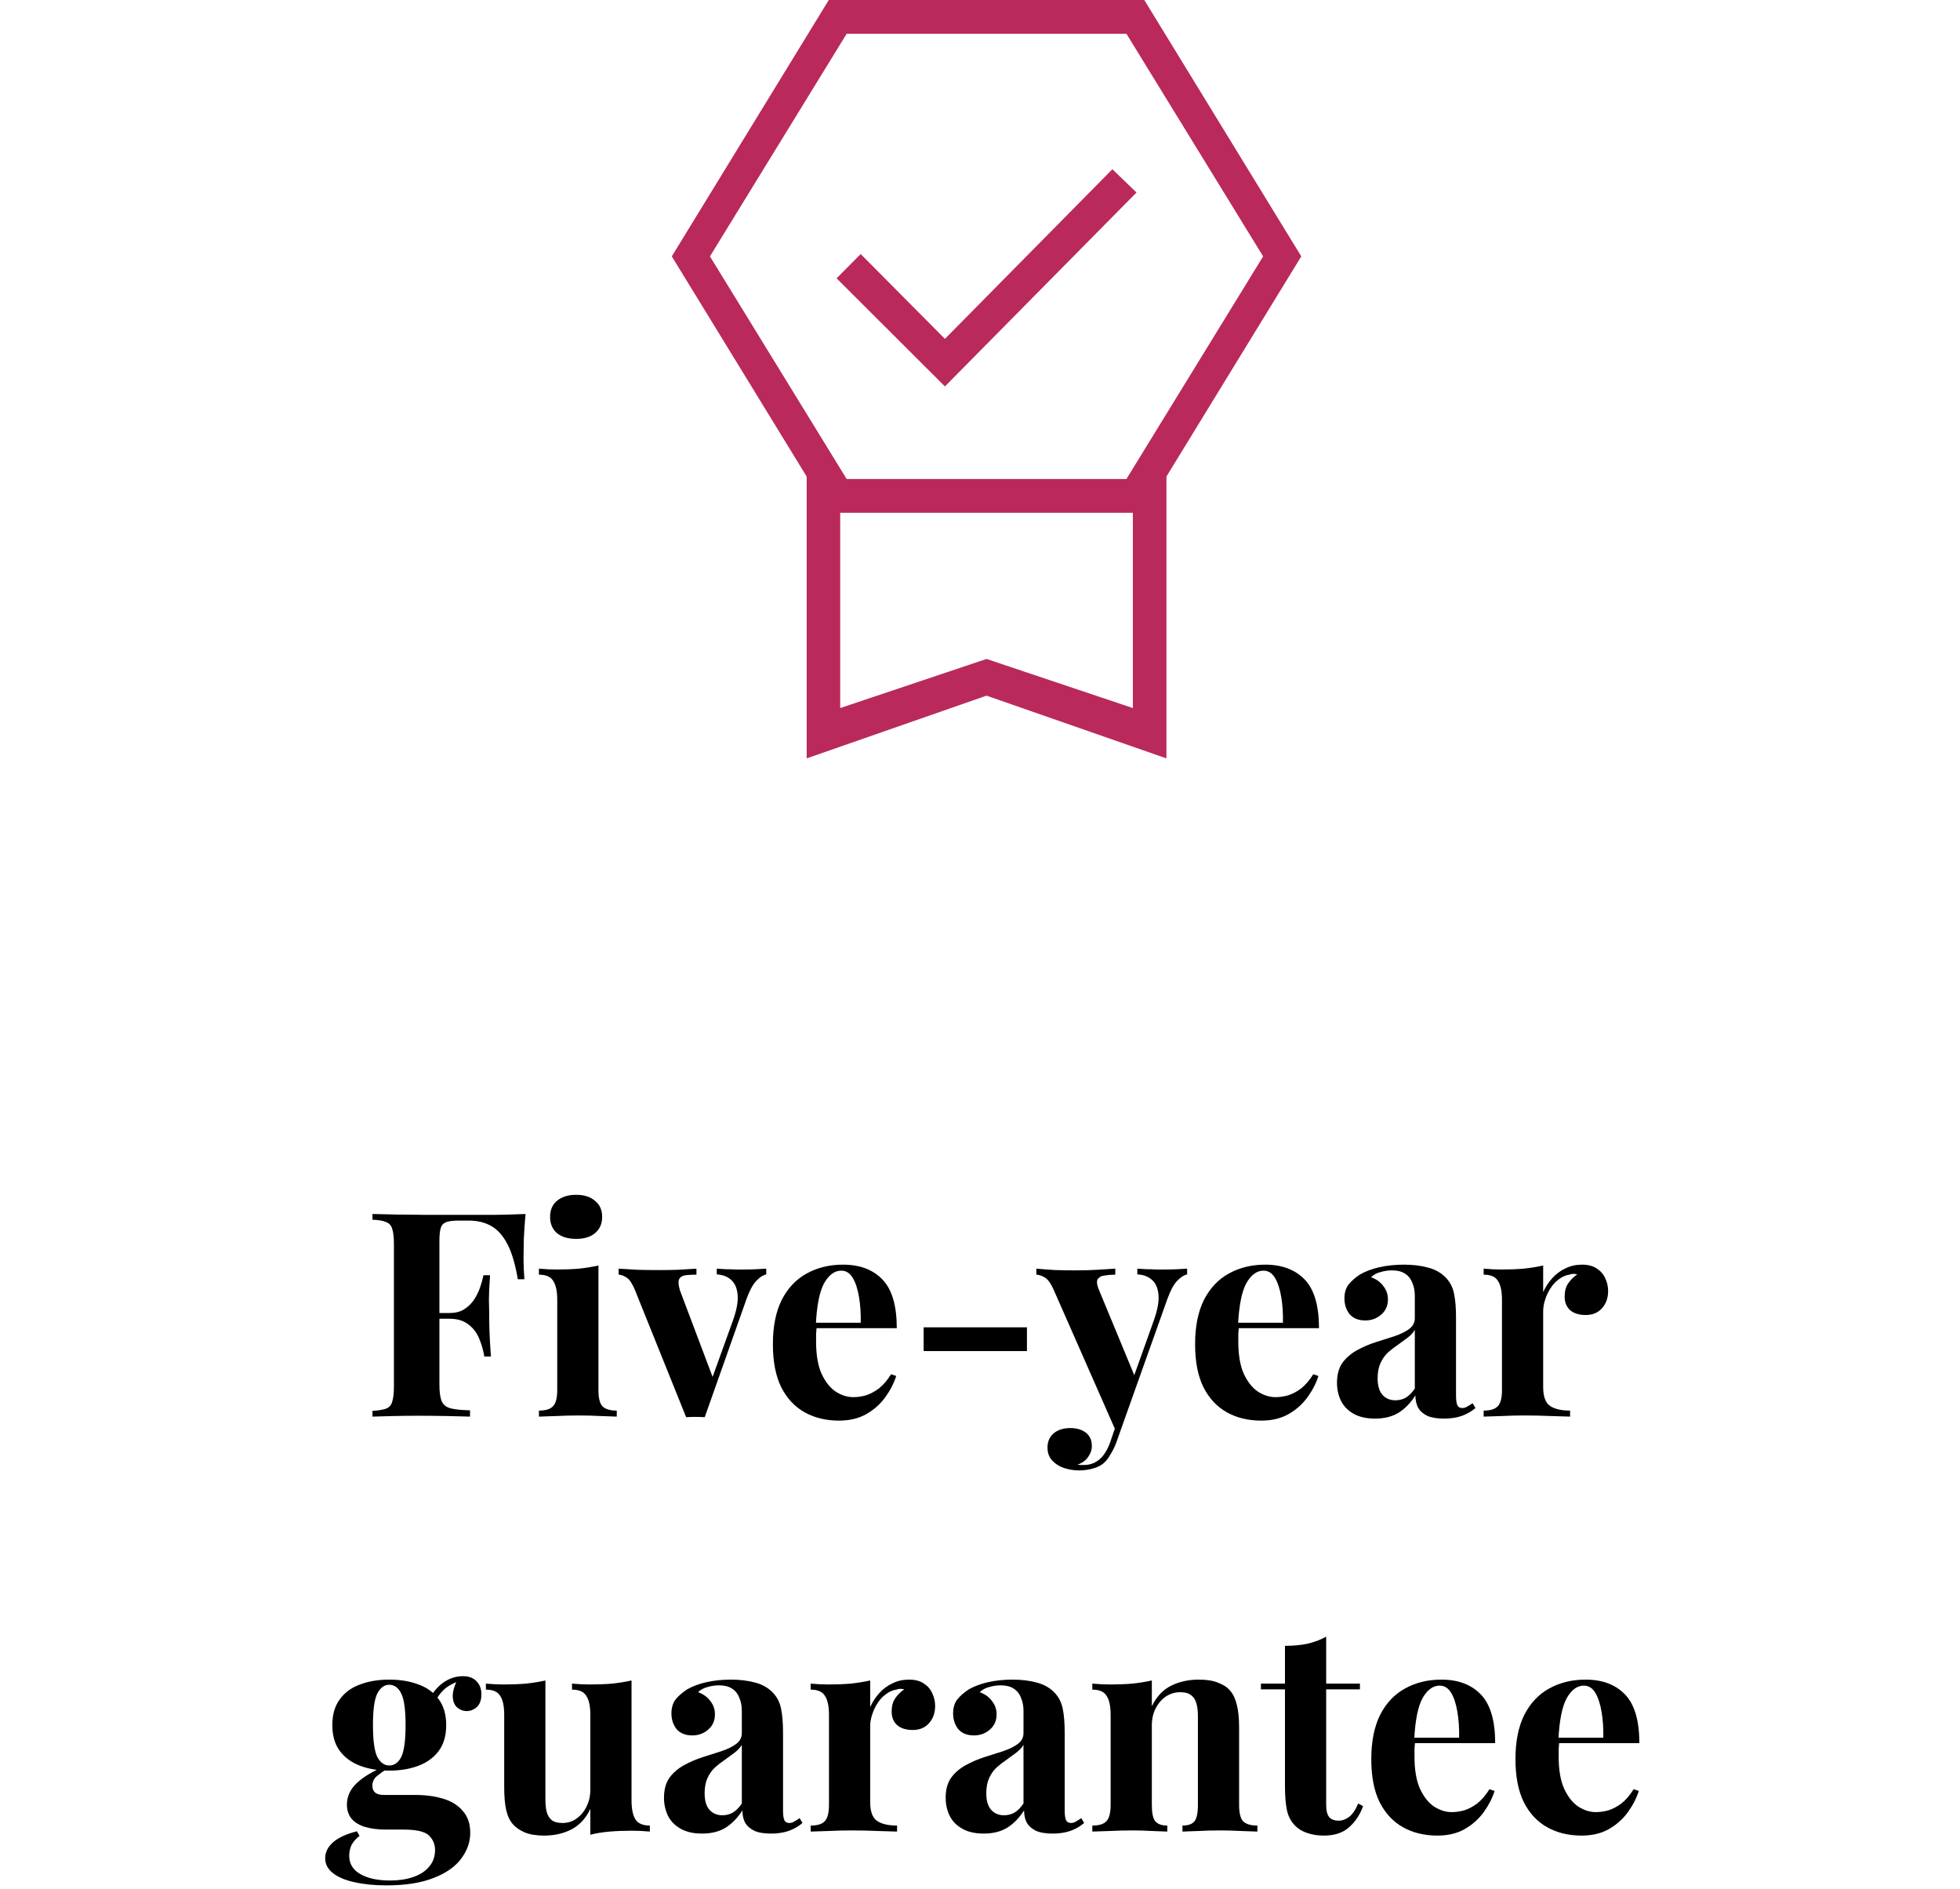 <svg width="137" height="132" viewBox="0 0 137 132" fill="none" xmlns="http://www.w3.org/2000/svg">
<path d="M56.384 53V33.303L46.957 17.917L57.93 0H79.984L90.957 17.917L81.531 33.303V53L68.957 48.616L56.384 53ZM58.728 49.483L68.957 46.051L79.186 49.483V35.834H58.728V49.483ZM59.179 2.361L49.624 17.917L59.179 33.474H78.736L88.29 17.917L78.736 2.361H59.179ZM66.048 27.006L58.476 19.451L60.161 17.754L66.048 23.682L77.753 11.827L79.439 13.454L66.048 27.006Z" fill="#BA295B"/>
<path d="M110.828 117.38C112.001 117.38 112.921 117.727 113.588 118.42C114.254 119.113 114.588 120.247 114.588 121.82H108.008L107.968 121.44H112.068C112.081 120.787 112.041 120.187 111.948 119.64C111.854 119.08 111.708 118.633 111.508 118.3C111.308 117.967 111.041 117.8 110.708 117.8C110.241 117.8 109.841 118.093 109.508 118.68C109.188 119.267 108.994 120.24 108.928 121.6L108.988 121.72C108.974 121.88 108.961 122.047 108.948 122.22C108.948 122.393 108.948 122.573 108.948 122.76C108.948 123.68 109.074 124.427 109.328 125C109.594 125.573 109.928 125.993 110.328 126.26C110.728 126.513 111.134 126.64 111.548 126.64C111.828 126.64 112.114 126.6 112.408 126.52C112.714 126.427 113.021 126.267 113.328 126.04C113.634 125.8 113.921 125.467 114.188 125.04L114.548 125.16C114.388 125.667 114.134 126.16 113.788 126.64C113.441 127.12 113.001 127.513 112.468 127.82C111.934 128.127 111.294 128.28 110.548 128.28C109.641 128.28 108.841 128.087 108.148 127.7C107.454 127.313 106.908 126.727 106.508 125.94C106.121 125.153 105.928 124.153 105.928 122.94C105.928 121.7 106.134 120.667 106.548 119.84C106.974 119.013 107.554 118.4 108.288 118C109.034 117.587 109.881 117.38 110.828 117.38Z" fill="black"/>
<path d="M100.75 117.38C101.923 117.38 102.843 117.727 103.51 118.42C104.176 119.113 104.51 120.247 104.51 121.82H97.93L97.89 121.44H101.99C102.003 120.787 101.963 120.187 101.87 119.64C101.776 119.08 101.63 118.633 101.43 118.3C101.23 117.967 100.963 117.8 100.63 117.8C100.163 117.8 99.763 118.093 99.43 118.68C99.11 119.267 98.916 120.24 98.85 121.6L98.91 121.72C98.896 121.88 98.883 122.047 98.87 122.22C98.87 122.393 98.87 122.573 98.87 122.76C98.87 123.68 98.996 124.427 99.25 125C99.516 125.573 99.85 125.993 100.25 126.26C100.65 126.513 101.056 126.64 101.47 126.64C101.75 126.64 102.036 126.6 102.33 126.52C102.636 126.427 102.943 126.267 103.25 126.04C103.556 125.8 103.843 125.467 104.11 125.04L104.47 125.16C104.31 125.667 104.056 126.16 103.71 126.64C103.363 127.12 102.923 127.513 102.39 127.82C101.856 128.127 101.216 128.28 100.47 128.28C99.563 128.28 98.763 128.087 98.07 127.7C97.376 127.313 96.83 126.727 96.43 125.94C96.043 125.153 95.85 124.153 95.85 122.94C95.85 121.7 96.056 120.667 96.47 119.84C96.896 119.013 97.476 118.4 98.21 118C98.956 117.587 99.803 117.38 100.75 117.38Z" fill="black"/>
<path d="M92.697 114.38V117.66H95.056V118.06H92.697V126.14C92.697 126.54 92.77 126.827 92.916 127C93.063 127.16 93.283 127.24 93.576 127.24C93.817 127.24 94.056 127.153 94.296 126.98C94.537 126.793 94.75 126.48 94.936 126.04L95.276 126.22C95.063 126.82 94.737 127.313 94.296 127.7C93.87 128.087 93.283 128.28 92.537 128.28C92.097 128.28 91.71 128.22 91.376 128.1C91.043 127.993 90.763 127.827 90.537 127.6C90.243 127.307 90.05 126.947 89.957 126.52C89.863 126.08 89.817 125.513 89.817 124.82V118.06H88.136V117.66H89.817V115.02C90.376 115.02 90.89 114.973 91.356 114.88C91.837 114.773 92.283 114.607 92.697 114.38Z" fill="black"/>
<path d="M83.791 117.38C84.351 117.38 84.805 117.453 85.151 117.6C85.511 117.733 85.791 117.92 85.991 118.16C86.205 118.413 86.358 118.74 86.451 119.14C86.558 119.54 86.611 120.08 86.611 120.76V126.14C86.611 126.7 86.705 127.08 86.891 127.28C87.091 127.48 87.425 127.58 87.891 127.58V128C87.638 127.987 87.258 127.973 86.751 127.96C86.245 127.933 85.745 127.92 85.251 127.92C84.745 127.92 84.245 127.933 83.751 127.96C83.271 127.973 82.905 127.987 82.651 128V127.58C83.051 127.58 83.331 127.48 83.491 127.28C83.651 127.08 83.731 126.7 83.731 126.14V119.92C83.731 119.587 83.698 119.3 83.631 119.06C83.565 118.807 83.445 118.613 83.271 118.48C83.098 118.333 82.838 118.26 82.491 118.26C82.131 118.26 81.798 118.36 81.491 118.56C81.198 118.76 80.958 119.04 80.771 119.4C80.598 119.747 80.511 120.14 80.511 120.58V126.14C80.511 126.7 80.591 127.08 80.751 127.28C80.925 127.48 81.205 127.58 81.591 127.58V128C81.351 127.987 80.998 127.973 80.531 127.96C80.078 127.933 79.605 127.92 79.111 127.92C78.605 127.92 78.085 127.933 77.551 127.96C77.018 127.973 76.618 127.987 76.351 128V127.58C76.818 127.58 77.145 127.48 77.331 127.28C77.531 127.08 77.631 126.7 77.631 126.14V119.84C77.631 119.24 77.538 118.8 77.351 118.52C77.178 118.227 76.845 118.08 76.351 118.08V117.66C76.778 117.7 77.191 117.72 77.591 117.72C78.151 117.72 78.671 117.7 79.151 117.66C79.645 117.607 80.098 117.533 80.511 117.44V119.24C80.845 118.56 81.298 118.08 81.871 117.8C82.445 117.52 83.085 117.38 83.791 117.38Z" fill="black"/>
<path d="M68.76 128.14C68.16 128.14 67.66 128.027 67.26 127.8C66.86 127.573 66.566 127.273 66.38 126.9C66.193 126.513 66.1 126.093 66.1 125.64C66.1 125.067 66.226 124.6 66.48 124.24C66.746 123.88 67.086 123.587 67.5 123.36C67.913 123.133 68.346 122.947 68.8 122.8C69.266 122.653 69.706 122.513 70.12 122.38C70.546 122.233 70.886 122.067 71.14 121.88C71.406 121.68 71.54 121.427 71.54 121.12V119.56C71.54 119.213 71.48 118.907 71.36 118.64C71.253 118.36 71.08 118.147 70.84 118C70.613 117.853 70.313 117.78 69.94 117.78C69.673 117.78 69.406 117.82 69.14 117.9C68.873 117.967 68.653 118.087 68.48 118.26C68.853 118.393 69.14 118.6 69.34 118.88C69.553 119.147 69.66 119.453 69.66 119.8C69.66 120.253 69.5 120.613 69.18 120.88C68.873 121.147 68.506 121.28 68.08 121.28C67.6 121.28 67.233 121.133 66.98 120.84C66.74 120.533 66.62 120.167 66.62 119.74C66.62 119.353 66.713 119.033 66.9 118.78C67.1 118.527 67.373 118.287 67.72 118.06C68.093 117.847 68.54 117.68 69.06 117.56C69.593 117.44 70.166 117.38 70.78 117.38C71.393 117.38 71.946 117.447 72.44 117.58C72.933 117.7 73.346 117.927 73.68 118.26C73.986 118.567 74.186 118.947 74.28 119.4C74.373 119.84 74.42 120.4 74.42 121.08V126.52C74.42 126.853 74.453 127.087 74.52 127.22C74.586 127.34 74.7 127.4 74.86 127.4C74.98 127.4 75.093 127.367 75.2 127.3C75.32 127.233 75.446 127.153 75.58 127.06L75.78 127.4C75.5 127.64 75.173 127.827 74.8 127.96C74.44 128.08 74.033 128.14 73.58 128.14C73.086 128.14 72.693 128.073 72.4 127.94C72.106 127.793 71.893 127.6 71.76 127.36C71.64 127.12 71.58 126.84 71.58 126.52C71.26 127.027 70.873 127.427 70.42 127.72C69.966 128 69.413 128.14 68.76 128.14ZM70.18 126.86C70.446 126.86 70.686 126.8 70.9 126.68C71.126 126.547 71.34 126.333 71.54 126.04V121.94C71.42 122.14 71.253 122.32 71.04 122.48C70.826 122.64 70.6 122.807 70.36 122.98C70.12 123.14 69.886 123.32 69.66 123.52C69.446 123.72 69.273 123.967 69.14 124.26C69.006 124.553 68.94 124.907 68.94 125.32C68.94 125.84 69.053 126.227 69.28 126.48C69.506 126.733 69.806 126.86 70.18 126.86Z" fill="black"/>
<path d="M63.544 117.38C63.971 117.38 64.317 117.473 64.584 117.66C64.85 117.833 65.044 118.06 65.164 118.34C65.297 118.62 65.364 118.913 65.364 119.22C65.364 119.713 65.217 120.12 64.924 120.44C64.644 120.747 64.27 120.9 63.804 120.9C63.337 120.9 62.971 120.787 62.704 120.56C62.45 120.32 62.324 120.007 62.324 119.62C62.324 119.247 62.404 118.94 62.564 118.7C62.737 118.447 62.95 118.233 63.204 118.06C63.017 118.007 62.831 118.013 62.644 118.08C62.391 118.12 62.151 118.227 61.924 118.4C61.697 118.56 61.504 118.767 61.344 119.02C61.184 119.26 61.057 119.527 60.964 119.82C60.87 120.1 60.824 120.373 60.824 120.64V125.94C60.824 126.58 60.977 127.013 61.284 127.24C61.604 127.467 62.077 127.58 62.704 127.58V128C62.397 127.987 61.95 127.973 61.364 127.96C60.777 127.933 60.164 127.92 59.524 127.92C58.99 127.92 58.45 127.933 57.904 127.96C57.357 127.973 56.944 127.987 56.664 128V127.58C57.13 127.58 57.457 127.48 57.644 127.28C57.844 127.08 57.944 126.7 57.944 126.14V119.84C57.944 119.24 57.85 118.8 57.664 118.52C57.49 118.227 57.157 118.08 56.664 118.08V117.66C57.09 117.7 57.504 117.72 57.904 117.72C58.464 117.72 58.984 117.7 59.464 117.66C59.957 117.607 60.41 117.533 60.824 117.44V119.3C60.984 118.94 61.197 118.613 61.464 118.32C61.73 118.027 62.037 117.8 62.384 117.64C62.73 117.467 63.117 117.38 63.544 117.38Z" fill="black"/>
<path d="M49.072 128.14C48.472 128.14 47.972 128.027 47.572 127.8C47.172 127.573 46.879 127.273 46.692 126.9C46.506 126.513 46.412 126.093 46.412 125.64C46.412 125.067 46.539 124.6 46.792 124.24C47.059 123.88 47.399 123.587 47.812 123.36C48.226 123.133 48.659 122.947 49.112 122.8C49.579 122.653 50.019 122.513 50.432 122.38C50.859 122.233 51.199 122.067 51.452 121.88C51.719 121.68 51.852 121.427 51.852 121.12V119.56C51.852 119.213 51.792 118.907 51.672 118.64C51.566 118.36 51.392 118.147 51.152 118C50.926 117.853 50.626 117.78 50.252 117.78C49.986 117.78 49.719 117.82 49.452 117.9C49.186 117.967 48.966 118.087 48.792 118.26C49.166 118.393 49.452 118.6 49.652 118.88C49.866 119.147 49.972 119.453 49.972 119.8C49.972 120.253 49.812 120.613 49.492 120.88C49.186 121.147 48.819 121.28 48.392 121.28C47.912 121.28 47.546 121.133 47.292 120.84C47.052 120.533 46.932 120.167 46.932 119.74C46.932 119.353 47.026 119.033 47.212 118.78C47.412 118.527 47.686 118.287 48.032 118.06C48.406 117.847 48.852 117.68 49.372 117.56C49.906 117.44 50.479 117.38 51.092 117.38C51.706 117.38 52.259 117.447 52.752 117.58C53.246 117.7 53.659 117.927 53.992 118.26C54.299 118.567 54.499 118.947 54.592 119.4C54.686 119.84 54.732 120.4 54.732 121.08V126.52C54.732 126.853 54.766 127.087 54.832 127.22C54.899 127.34 55.012 127.4 55.172 127.4C55.292 127.4 55.406 127.367 55.512 127.3C55.632 127.233 55.759 127.153 55.892 127.06L56.092 127.4C55.812 127.64 55.486 127.827 55.112 127.96C54.752 128.08 54.346 128.14 53.892 128.14C53.399 128.14 53.006 128.073 52.712 127.94C52.419 127.793 52.206 127.6 52.072 127.36C51.952 127.12 51.892 126.84 51.892 126.52C51.572 127.027 51.186 127.427 50.732 127.72C50.279 128 49.726 128.14 49.072 128.14ZM50.492 126.86C50.759 126.86 50.999 126.8 51.212 126.68C51.439 126.547 51.652 126.333 51.852 126.04V121.94C51.732 122.14 51.566 122.32 51.352 122.48C51.139 122.64 50.912 122.807 50.672 122.98C50.432 123.14 50.199 123.32 49.972 123.52C49.759 123.72 49.586 123.967 49.452 124.26C49.319 124.553 49.252 124.907 49.252 125.32C49.252 125.84 49.366 126.227 49.592 126.48C49.819 126.733 50.119 126.86 50.492 126.86Z" fill="black"/>
<path d="M44.143 117.44V125.82C44.143 126.42 44.237 126.867 44.423 127.16C44.61 127.44 44.943 127.58 45.423 127.58V128C45.01 127.96 44.597 127.94 44.183 127.94C43.623 127.94 43.103 127.96 42.623 128C42.143 128.04 41.69 128.113 41.263 128.22V126.42C40.943 127.087 40.497 127.567 39.923 127.86C39.363 128.14 38.737 128.28 38.043 128.28C37.483 128.28 37.03 128.207 36.683 128.06C36.337 127.913 36.063 127.727 35.863 127.5C35.637 127.247 35.477 126.913 35.383 126.5C35.29 126.087 35.243 125.553 35.243 124.9V119.84C35.243 119.24 35.15 118.8 34.963 118.52C34.79 118.227 34.457 118.08 33.963 118.08V117.66C34.39 117.7 34.803 117.72 35.203 117.72C35.763 117.72 36.283 117.7 36.763 117.66C37.257 117.607 37.71 117.533 38.123 117.44V125.72C38.123 126.053 38.15 126.347 38.203 126.6C38.27 126.853 38.39 127.053 38.563 127.2C38.737 127.333 38.99 127.4 39.323 127.4C39.683 127.4 40.003 127.3 40.283 127.1C40.577 126.9 40.81 126.627 40.983 126.28C41.17 125.92 41.263 125.52 41.263 125.08V119.84C41.263 119.24 41.17 118.8 40.983 118.52C40.81 118.227 40.477 118.08 39.983 118.08V117.66C40.41 117.7 40.823 117.72 41.223 117.72C41.783 117.72 42.303 117.7 42.783 117.66C43.277 117.607 43.73 117.533 44.143 117.44Z" fill="black"/>
<path d="M27.009 131.76C26.182 131.76 25.442 131.687 24.789 131.54C24.149 131.407 23.642 131.193 23.269 130.9C22.909 130.62 22.729 130.273 22.729 129.86C22.729 129.447 22.915 129.073 23.289 128.74C23.662 128.42 24.215 128.167 24.949 127.98L25.129 128.3C24.875 128.5 24.689 128.713 24.569 128.94C24.462 129.18 24.409 129.427 24.409 129.68C24.409 130.24 24.662 130.667 25.169 130.96C25.689 131.267 26.389 131.42 27.269 131.42C27.869 131.42 28.402 131.34 28.869 131.18C29.349 131.02 29.722 130.78 29.989 130.46C30.269 130.14 30.409 129.747 30.409 129.28C30.409 128.88 30.262 128.54 29.969 128.26C29.675 127.993 29.089 127.86 28.209 127.86H26.969C26.422 127.86 25.942 127.8 25.529 127.68C25.129 127.56 24.815 127.373 24.589 127.12C24.362 126.853 24.249 126.52 24.249 126.12C24.249 125.56 24.469 125.067 24.909 124.64C25.349 124.213 26.002 123.813 26.869 123.44L27.069 123.6C26.815 123.76 26.575 123.933 26.349 124.12C26.135 124.293 26.029 124.52 26.029 124.8C26.029 125.227 26.295 125.44 26.829 125.44H29.009C29.742 125.44 30.395 125.527 30.969 125.7C31.555 125.873 32.015 126.16 32.349 126.56C32.695 126.947 32.869 127.453 32.869 128.08C32.869 128.733 32.655 129.34 32.229 129.9C31.815 130.46 31.175 130.907 30.309 131.24C29.442 131.587 28.342 131.76 27.009 131.76ZM27.209 123.74C26.449 123.74 25.769 123.627 25.169 123.4C24.569 123.173 24.095 122.827 23.749 122.36C23.402 121.893 23.229 121.293 23.229 120.56C23.229 119.827 23.402 119.227 23.749 118.76C24.095 118.28 24.569 117.933 25.169 117.72C25.769 117.493 26.449 117.38 27.209 117.38C27.969 117.38 28.649 117.493 29.249 117.72C29.849 117.933 30.322 118.28 30.669 118.76C31.015 119.227 31.189 119.827 31.189 120.56C31.189 121.293 31.015 121.893 30.669 122.36C30.322 122.827 29.849 123.173 29.249 123.4C28.649 123.627 27.969 123.74 27.209 123.74ZM27.209 123.38C27.569 123.38 27.849 123.18 28.049 122.78C28.249 122.367 28.349 121.627 28.349 120.56C28.349 119.493 28.249 118.76 28.049 118.36C27.849 117.947 27.569 117.74 27.209 117.74C26.862 117.74 26.582 117.947 26.369 118.36C26.169 118.76 26.069 119.493 26.069 120.56C26.069 121.627 26.169 122.367 26.369 122.78C26.582 123.18 26.862 123.38 27.209 123.38ZM30.329 119.1L29.929 118.96C30.129 118.44 30.449 118.007 30.889 117.66C31.342 117.313 31.829 117.14 32.349 117.14C32.775 117.14 33.095 117.26 33.309 117.5C33.535 117.727 33.649 118.027 33.649 118.4C33.649 118.8 33.542 119.1 33.329 119.3C33.115 119.487 32.875 119.58 32.609 119.58C32.382 119.58 32.169 119.5 31.969 119.34C31.782 119.18 31.675 118.94 31.649 118.62C31.622 118.287 31.735 117.86 31.989 117.34L32.129 117.46C31.622 117.647 31.242 117.867 30.989 118.12C30.735 118.36 30.515 118.687 30.329 119.1Z" fill="black"/>
<path d="M110.585 88.38C111.011 88.38 111.358 88.473 111.625 88.66C111.891 88.833 112.085 89.06 112.205 89.34C112.338 89.62 112.405 89.913 112.405 90.22C112.405 90.713 112.258 91.12 111.965 91.44C111.685 91.746 111.312 91.9 110.845 91.9C110.378 91.9 110.011 91.787 109.745 91.56C109.491 91.32 109.365 91.007 109.365 90.62C109.365 90.246 109.445 89.94 109.605 89.7C109.778 89.447 109.991 89.233 110.245 89.06C110.058 89.007 109.871 89.013 109.685 89.08C109.431 89.12 109.191 89.227 108.965 89.4C108.738 89.56 108.545 89.766 108.385 90.02C108.225 90.26 108.098 90.526 108.005 90.82C107.911 91.1 107.865 91.373 107.865 91.64V96.94C107.865 97.58 108.018 98.013 108.325 98.24C108.645 98.466 109.118 98.58 109.745 98.58V99C109.438 98.987 108.991 98.973 108.405 98.96C107.818 98.933 107.205 98.92 106.565 98.92C106.032 98.92 105.491 98.933 104.945 98.96C104.398 98.973 103.985 98.987 103.705 99V98.58C104.172 98.58 104.498 98.48 104.685 98.28C104.885 98.08 104.985 97.7 104.985 97.14V90.84C104.985 90.24 104.892 89.8 104.705 89.52C104.532 89.227 104.198 89.08 103.705 89.08V88.66C104.132 88.7 104.545 88.72 104.945 88.72C105.505 88.72 106.025 88.7 106.505 88.66C106.998 88.607 107.451 88.533 107.865 88.44V90.3C108.025 89.94 108.238 89.613 108.505 89.32C108.771 89.026 109.078 88.8 109.425 88.64C109.771 88.466 110.158 88.38 110.585 88.38Z" fill="black"/>
<path d="M96.113 99.14C95.513 99.14 95.013 99.026 94.613 98.8C94.213 98.573 93.92 98.273 93.733 97.9C93.547 97.513 93.453 97.093 93.453 96.64C93.453 96.067 93.58 95.6 93.833 95.24C94.1 94.88 94.44 94.587 94.853 94.36C95.267 94.133 95.7 93.947 96.153 93.8C96.62 93.653 97.06 93.513 97.473 93.38C97.9 93.233 98.24 93.067 98.493 92.88C98.76 92.68 98.893 92.427 98.893 92.12V90.56C98.893 90.213 98.833 89.906 98.713 89.64C98.607 89.36 98.433 89.147 98.193 89C97.967 88.853 97.667 88.78 97.293 88.78C97.027 88.78 96.76 88.82 96.493 88.9C96.227 88.966 96.007 89.087 95.833 89.26C96.207 89.393 96.493 89.6 96.693 89.88C96.907 90.147 97.013 90.453 97.013 90.8C97.013 91.253 96.853 91.613 96.533 91.88C96.227 92.147 95.86 92.28 95.433 92.28C94.953 92.28 94.587 92.133 94.333 91.84C94.093 91.533 93.973 91.167 93.973 90.74C93.973 90.353 94.067 90.033 94.253 89.78C94.453 89.527 94.727 89.287 95.073 89.06C95.447 88.847 95.893 88.68 96.413 88.56C96.947 88.44 97.52 88.38 98.133 88.38C98.747 88.38 99.3 88.447 99.793 88.58C100.287 88.7 100.7 88.927 101.033 89.26C101.34 89.567 101.54 89.947 101.633 90.4C101.727 90.84 101.773 91.4 101.773 92.08V97.52C101.773 97.853 101.807 98.087 101.873 98.22C101.94 98.34 102.053 98.4 102.213 98.4C102.333 98.4 102.447 98.367 102.553 98.3C102.673 98.233 102.8 98.153 102.933 98.06L103.133 98.4C102.853 98.64 102.527 98.826 102.153 98.96C101.793 99.08 101.387 99.14 100.933 99.14C100.44 99.14 100.047 99.073 99.753 98.94C99.46 98.793 99.247 98.6 99.113 98.36C98.993 98.12 98.933 97.84 98.933 97.52C98.613 98.027 98.227 98.427 97.773 98.72C97.32 99 96.767 99.14 96.113 99.14ZM97.533 97.86C97.8 97.86 98.04 97.8 98.253 97.68C98.48 97.547 98.693 97.333 98.893 97.04V92.94C98.773 93.14 98.607 93.32 98.393 93.48C98.18 93.64 97.953 93.807 97.713 93.98C97.473 94.14 97.24 94.32 97.013 94.52C96.8 94.72 96.627 94.967 96.493 95.26C96.36 95.553 96.293 95.906 96.293 96.32C96.293 96.84 96.407 97.227 96.633 97.48C96.86 97.733 97.16 97.86 97.533 97.86Z" fill="black"/>
<path d="M88.435 88.38C89.609 88.38 90.528 88.727 91.195 89.42C91.862 90.113 92.195 91.247 92.195 92.82H85.615L85.575 92.44H89.675C89.689 91.787 89.648 91.186 89.555 90.64C89.462 90.08 89.315 89.633 89.115 89.3C88.915 88.966 88.648 88.8 88.315 88.8C87.849 88.8 87.448 89.093 87.115 89.68C86.795 90.266 86.602 91.24 86.535 92.6L86.595 92.72C86.582 92.88 86.569 93.046 86.555 93.22C86.555 93.393 86.555 93.573 86.555 93.76C86.555 94.68 86.682 95.427 86.935 96C87.202 96.573 87.535 96.993 87.935 97.26C88.335 97.513 88.742 97.64 89.155 97.64C89.435 97.64 89.722 97.6 90.015 97.52C90.322 97.427 90.629 97.266 90.935 97.04C91.242 96.8 91.528 96.467 91.795 96.04L92.155 96.16C91.995 96.667 91.742 97.16 91.395 97.64C91.049 98.12 90.609 98.513 90.075 98.82C89.542 99.126 88.902 99.28 88.155 99.28C87.249 99.28 86.448 99.087 85.755 98.7C85.062 98.313 84.515 97.727 84.115 96.94C83.728 96.153 83.535 95.153 83.535 93.94C83.535 92.7 83.742 91.666 84.155 90.84C84.582 90.013 85.162 89.4 85.895 89C86.642 88.587 87.489 88.38 88.435 88.38Z" fill="black"/>
<path d="M82.977 88.66V89.06C82.724 89.127 82.484 89.287 82.257 89.54C82.03 89.78 81.81 90.193 81.597 90.78L78.777 98.7L78.037 100.1L73.677 90.2C73.45 89.68 73.224 89.367 72.997 89.26C72.784 89.14 72.597 89.08 72.437 89.08V88.66C72.877 88.7 73.33 88.733 73.797 88.76C74.277 88.773 74.737 88.78 75.177 88.78C75.724 88.78 76.224 88.767 76.677 88.74C77.13 88.713 77.557 88.687 77.957 88.66V89.08C77.69 89.08 77.437 89.1 77.197 89.14C76.97 89.167 76.81 89.26 76.717 89.42C76.637 89.567 76.677 89.827 76.837 90.2L79.357 96.28L79.177 96.4L80.657 92.26C80.91 91.54 81.017 90.953 80.977 90.5C80.937 90.033 80.79 89.687 80.537 89.46C80.284 89.22 79.937 89.087 79.497 89.06V88.66C79.71 88.673 79.93 88.687 80.157 88.7C80.384 88.7 80.61 88.707 80.837 88.72C81.064 88.72 81.264 88.72 81.437 88.72C81.704 88.72 81.984 88.713 82.277 88.7C82.57 88.687 82.804 88.673 82.977 88.66ZM78.777 98.7L78.017 100.84C77.884 101.173 77.744 101.453 77.597 101.68C77.464 101.92 77.31 102.113 77.137 102.26C76.95 102.42 76.71 102.54 76.417 102.62C76.124 102.713 75.784 102.76 75.397 102.76C75.077 102.76 74.744 102.707 74.397 102.6C74.064 102.493 73.784 102.32 73.557 102.08C73.33 101.84 73.217 101.533 73.217 101.16C73.217 100.747 73.364 100.413 73.657 100.16C73.95 99.92 74.337 99.8 74.817 99.8C75.257 99.8 75.617 99.907 75.897 100.12C76.177 100.333 76.317 100.647 76.317 101.06C76.317 101.327 76.23 101.58 76.057 101.82C75.897 102.06 75.65 102.24 75.317 102.36C75.384 102.373 75.464 102.38 75.557 102.38C75.65 102.38 75.724 102.38 75.777 102.38C76.177 102.38 76.53 102.253 76.837 102C77.144 101.747 77.397 101.347 77.597 100.8L78.297 98.74L78.777 98.7Z" fill="black"/>
<path d="M71.781 92.76V94.42H64.561V92.76H71.781Z" fill="black"/>
<path d="M58.923 88.38C60.097 88.38 61.017 88.727 61.683 89.42C62.35 90.113 62.683 91.247 62.683 92.82H56.103L56.063 92.44H60.163C60.177 91.787 60.137 91.186 60.043 90.64C59.95 90.08 59.803 89.633 59.603 89.3C59.403 88.966 59.137 88.8 58.803 88.8C58.337 88.8 57.937 89.093 57.603 89.68C57.283 90.266 57.09 91.24 57.023 92.6L57.083 92.72C57.07 92.88 57.057 93.046 57.043 93.22C57.043 93.393 57.043 93.573 57.043 93.76C57.043 94.68 57.17 95.427 57.423 96C57.69 96.573 58.023 96.993 58.423 97.26C58.823 97.513 59.23 97.64 59.643 97.64C59.923 97.64 60.21 97.6 60.503 97.52C60.81 97.427 61.117 97.266 61.423 97.04C61.73 96.8 62.017 96.467 62.283 96.04L62.643 96.16C62.483 96.667 62.23 97.16 61.883 97.64C61.537 98.12 61.097 98.513 60.563 98.82C60.03 99.126 59.39 99.28 58.643 99.28C57.737 99.28 56.937 99.087 56.243 98.7C55.55 98.313 55.003 97.727 54.603 96.94C54.217 96.153 54.023 95.153 54.023 93.94C54.023 92.7 54.23 91.666 54.643 90.84C55.07 90.013 55.65 89.4 56.383 89C57.13 88.587 57.977 88.38 58.923 88.38Z" fill="black"/>
<path d="M53.56 88.66V89.06C53.307 89.127 53.067 89.287 52.84 89.54C52.613 89.78 52.393 90.193 52.18 90.78L49.26 99.04C49.047 99.027 48.827 99.02 48.6 99.02C48.387 99.02 48.173 99.027 47.96 99.04L44.4 90.2C44.187 89.68 43.973 89.367 43.76 89.26C43.56 89.14 43.387 89.08 43.24 89.08V88.66C43.667 88.687 44.107 88.713 44.56 88.74C45.027 88.753 45.533 88.76 46.08 88.76C46.493 88.76 46.927 88.753 47.38 88.74C47.847 88.713 48.28 88.687 48.68 88.66V89.08C48.4 89.08 48.147 89.093 47.92 89.12C47.707 89.147 47.56 89.233 47.48 89.38C47.4 89.527 47.413 89.787 47.52 90.16L49.86 96.36L49.66 96.64L51.24 92.26C51.493 91.54 51.6 90.953 51.56 90.5C51.52 90.033 51.373 89.687 51.12 89.46C50.867 89.22 50.527 89.087 50.1 89.06V88.66C50.3 88.673 50.513 88.687 50.74 88.7C50.98 88.7 51.207 88.707 51.42 88.72C51.647 88.72 51.847 88.72 52.02 88.72C52.287 88.72 52.567 88.713 52.86 88.7C53.153 88.687 53.387 88.673 53.56 88.66Z" fill="black"/>
<path d="M40.27 83.5C40.83 83.5 41.27 83.64 41.59 83.92C41.923 84.187 42.09 84.56 42.09 85.04C42.09 85.52 41.923 85.9 41.59 86.18C41.27 86.447 40.83 86.58 40.27 86.58C39.71 86.58 39.263 86.447 38.93 86.18C38.61 85.9 38.45 85.52 38.45 85.04C38.45 84.56 38.61 84.187 38.93 83.92C39.263 83.64 39.71 83.5 40.27 83.5ZM41.83 88.44V97.14C41.83 97.7 41.923 98.08 42.11 98.28C42.31 98.48 42.643 98.58 43.11 98.58V99C42.87 98.987 42.496 98.973 41.99 98.96C41.483 98.933 40.97 98.92 40.45 98.92C39.93 98.92 39.403 98.933 38.87 98.96C38.336 98.973 37.936 98.987 37.67 99V98.58C38.136 98.58 38.463 98.48 38.65 98.28C38.85 98.08 38.95 97.7 38.95 97.14V90.84C38.95 90.24 38.856 89.8 38.67 89.52C38.496 89.227 38.163 89.08 37.67 89.08V88.66C38.096 88.7 38.51 88.72 38.91 88.72C39.47 88.72 39.99 88.7 40.47 88.66C40.963 88.607 41.416 88.533 41.83 88.44Z" fill="black"/>
<path d="M36.734 84.84C36.68 85.44 36.64 86.02 36.614 86.58C36.6 87.14 36.594 87.573 36.594 87.88C36.594 88.173 36.6 88.453 36.614 88.72C36.627 88.987 36.64 89.213 36.654 89.4H36.194C36.02 88.36 35.78 87.547 35.474 86.96C35.167 86.36 34.787 85.933 34.334 85.68C33.894 85.427 33.367 85.3 32.754 85.3H32.094C31.707 85.3 31.414 85.333 31.214 85.4C31.014 85.467 30.88 85.6 30.814 85.8C30.747 86 30.714 86.307 30.714 86.72V96.76C30.714 97.28 30.767 97.667 30.874 97.92C30.98 98.173 31.187 98.34 31.494 98.42C31.8 98.5 32.254 98.547 32.854 98.56V99C32.44 98.987 31.907 98.973 31.254 98.96C30.6 98.947 29.914 98.94 29.194 98.94C28.62 98.94 28.06 98.947 27.514 98.96C26.967 98.973 26.474 98.987 26.034 99V98.6C26.46 98.573 26.78 98.52 26.994 98.44C27.207 98.36 27.347 98.2 27.414 97.96C27.494 97.72 27.534 97.36 27.534 96.88V86.96C27.534 86.467 27.494 86.107 27.414 85.88C27.347 85.64 27.2 85.48 26.974 85.4C26.76 85.307 26.447 85.253 26.034 85.24V84.84C26.58 84.853 27.16 84.867 27.774 84.88C28.387 84.88 28.994 84.887 29.594 84.9C30.194 84.9 30.754 84.9 31.274 84.9C31.794 84.9 32.22 84.9 32.554 84.9C33.167 84.9 33.86 84.9 34.634 84.9C35.42 84.887 36.12 84.867 36.734 84.84ZM33.754 91.76C33.754 91.76 33.754 91.827 33.754 91.96C33.754 92.093 33.754 92.16 33.754 92.16H30.114C30.114 92.16 30.114 92.093 30.114 91.96C30.114 91.827 30.114 91.76 30.114 91.76H33.754ZM34.254 89.12C34.2 89.88 34.174 90.46 34.174 90.86C34.187 91.26 34.194 91.627 34.194 91.96C34.194 92.293 34.2 92.66 34.214 93.06C34.227 93.46 34.26 94.04 34.314 94.8H33.854C33.774 94.333 33.647 93.9 33.474 93.5C33.3 93.1 33.047 92.78 32.714 92.54C32.38 92.287 31.947 92.16 31.414 92.16V91.76C31.814 91.76 32.147 91.68 32.414 91.52C32.694 91.347 32.927 91.127 33.114 90.86C33.3 90.58 33.447 90.287 33.554 89.98C33.66 89.673 33.74 89.387 33.794 89.12H34.254Z" fill="black"/>
</svg>

